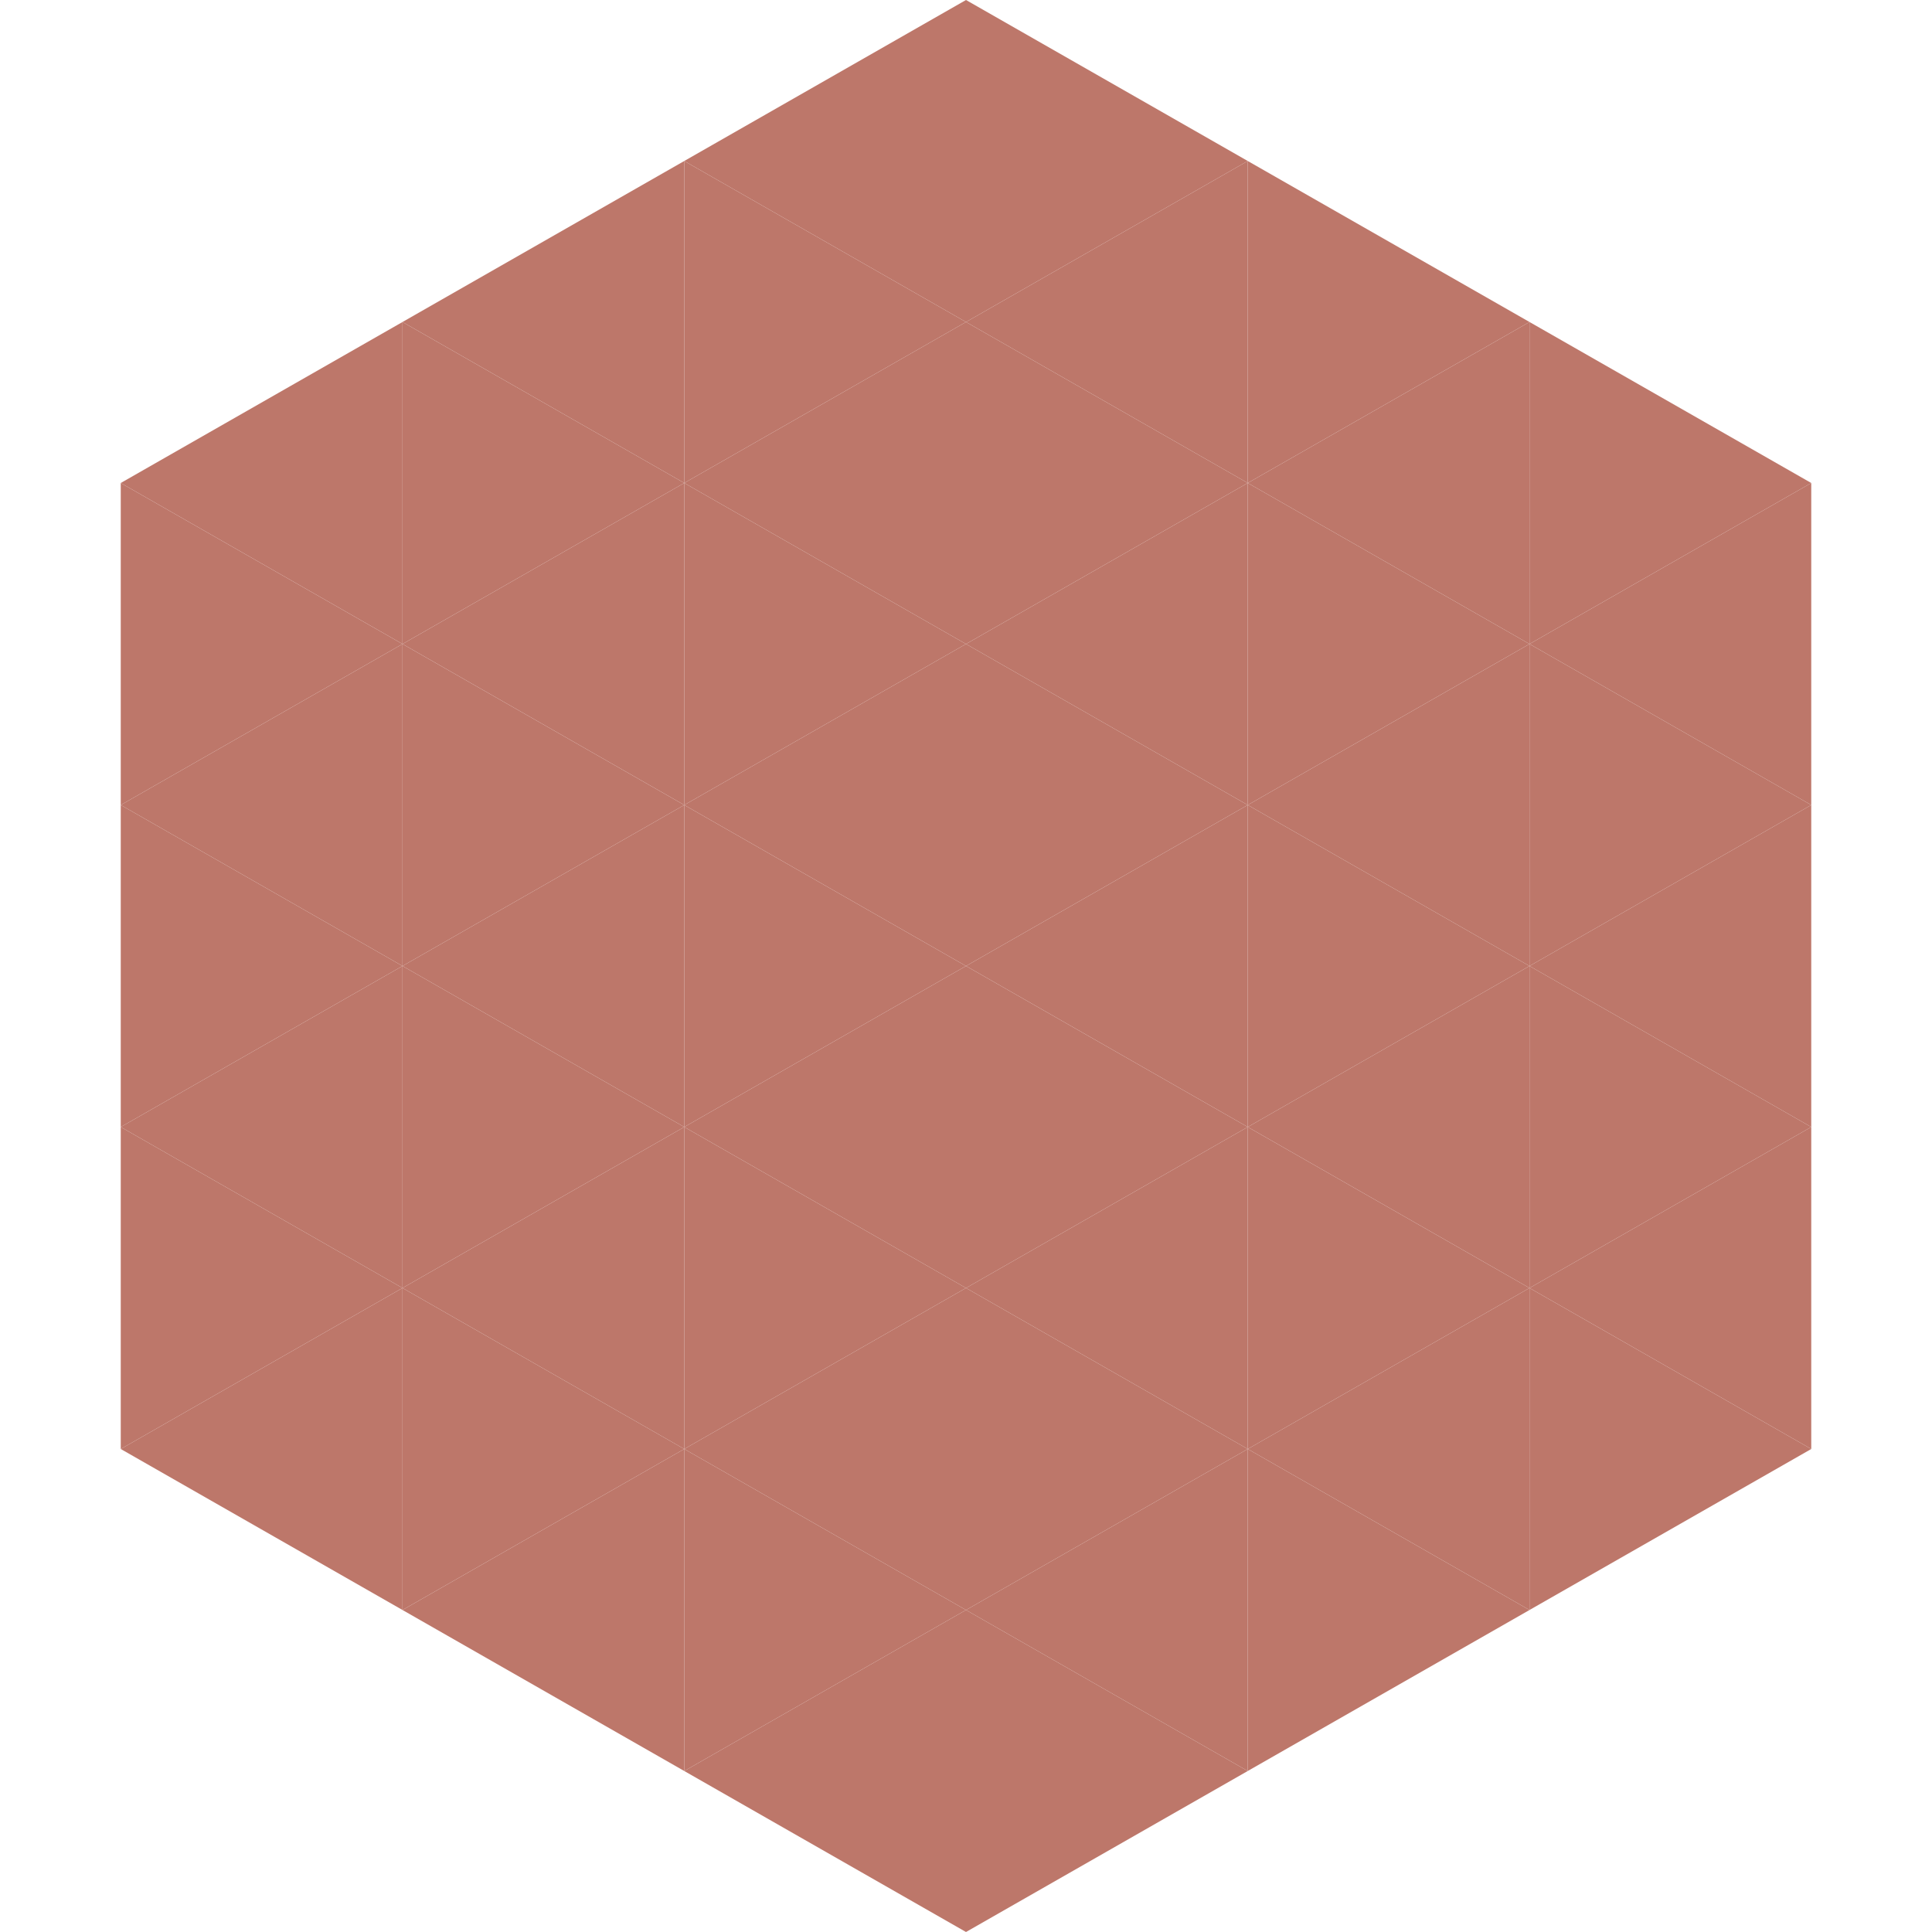 <?xml version="1.0"?>
<!-- Generated by SVGo -->
<svg width="240" height="240"
     xmlns="http://www.w3.org/2000/svg"
     xmlns:xlink="http://www.w3.org/1999/xlink">
<polygon points="50,40 15,60 50,80" style="fill:rgb(189,119,106)" />
<polygon points="190,40 225,60 190,80" style="fill:rgb(189,119,106)" />
<polygon points="15,60 50,80 15,100" style="fill:rgb(189,119,106)" />
<polygon points="225,60 190,80 225,100" style="fill:rgb(189,119,106)" />
<polygon points="50,80 15,100 50,120" style="fill:rgb(189,119,106)" />
<polygon points="190,80 225,100 190,120" style="fill:rgb(189,119,106)" />
<polygon points="15,100 50,120 15,140" style="fill:rgb(189,119,106)" />
<polygon points="225,100 190,120 225,140" style="fill:rgb(189,119,106)" />
<polygon points="50,120 15,140 50,160" style="fill:rgb(189,119,106)" />
<polygon points="190,120 225,140 190,160" style="fill:rgb(189,119,106)" />
<polygon points="15,140 50,160 15,180" style="fill:rgb(189,119,106)" />
<polygon points="225,140 190,160 225,180" style="fill:rgb(189,119,106)" />
<polygon points="50,160 15,180 50,200" style="fill:rgb(189,119,106)" />
<polygon points="190,160 225,180 190,200" style="fill:rgb(189,119,106)" />
<polygon points="15,180 50,200 15,220" style="fill:rgb(255,255,255); fill-opacity:0" />
<polygon points="225,180 190,200 225,220" style="fill:rgb(255,255,255); fill-opacity:0" />
<polygon points="50,0 85,20 50,40" style="fill:rgb(255,255,255); fill-opacity:0" />
<polygon points="190,0 155,20 190,40" style="fill:rgb(255,255,255); fill-opacity:0" />
<polygon points="85,20 50,40 85,60" style="fill:rgb(189,119,106)" />
<polygon points="155,20 190,40 155,60" style="fill:rgb(189,119,106)" />
<polygon points="50,40 85,60 50,80" style="fill:rgb(189,119,106)" />
<polygon points="190,40 155,60 190,80" style="fill:rgb(189,119,106)" />
<polygon points="85,60 50,80 85,100" style="fill:rgb(189,119,106)" />
<polygon points="155,60 190,80 155,100" style="fill:rgb(189,119,106)" />
<polygon points="50,80 85,100 50,120" style="fill:rgb(189,119,106)" />
<polygon points="190,80 155,100 190,120" style="fill:rgb(189,119,106)" />
<polygon points="85,100 50,120 85,140" style="fill:rgb(189,119,106)" />
<polygon points="155,100 190,120 155,140" style="fill:rgb(189,119,106)" />
<polygon points="50,120 85,140 50,160" style="fill:rgb(189,119,106)" />
<polygon points="190,120 155,140 190,160" style="fill:rgb(189,119,106)" />
<polygon points="85,140 50,160 85,180" style="fill:rgb(189,119,106)" />
<polygon points="155,140 190,160 155,180" style="fill:rgb(189,119,106)" />
<polygon points="50,160 85,180 50,200" style="fill:rgb(189,119,106)" />
<polygon points="190,160 155,180 190,200" style="fill:rgb(189,119,106)" />
<polygon points="85,180 50,200 85,220" style="fill:rgb(189,119,106)" />
<polygon points="155,180 190,200 155,220" style="fill:rgb(189,119,106)" />
<polygon points="120,0 85,20 120,40" style="fill:rgb(189,119,106)" />
<polygon points="120,0 155,20 120,40" style="fill:rgb(189,119,106)" />
<polygon points="85,20 120,40 85,60" style="fill:rgb(189,119,106)" />
<polygon points="155,20 120,40 155,60" style="fill:rgb(189,119,106)" />
<polygon points="120,40 85,60 120,80" style="fill:rgb(189,119,106)" />
<polygon points="120,40 155,60 120,80" style="fill:rgb(189,119,106)" />
<polygon points="85,60 120,80 85,100" style="fill:rgb(189,119,106)" />
<polygon points="155,60 120,80 155,100" style="fill:rgb(189,119,106)" />
<polygon points="120,80 85,100 120,120" style="fill:rgb(189,119,106)" />
<polygon points="120,80 155,100 120,120" style="fill:rgb(189,119,106)" />
<polygon points="85,100 120,120 85,140" style="fill:rgb(189,119,106)" />
<polygon points="155,100 120,120 155,140" style="fill:rgb(189,119,106)" />
<polygon points="120,120 85,140 120,160" style="fill:rgb(189,119,106)" />
<polygon points="120,120 155,140 120,160" style="fill:rgb(189,119,106)" />
<polygon points="85,140 120,160 85,180" style="fill:rgb(189,119,106)" />
<polygon points="155,140 120,160 155,180" style="fill:rgb(189,119,106)" />
<polygon points="120,160 85,180 120,200" style="fill:rgb(189,119,106)" />
<polygon points="120,160 155,180 120,200" style="fill:rgb(189,119,106)" />
<polygon points="85,180 120,200 85,220" style="fill:rgb(189,119,106)" />
<polygon points="155,180 120,200 155,220" style="fill:rgb(189,119,106)" />
<polygon points="120,200 85,220 120,240" style="fill:rgb(189,119,106)" />
<polygon points="120,200 155,220 120,240" style="fill:rgb(189,119,106)" />
<polygon points="85,220 120,240 85,260" style="fill:rgb(255,255,255); fill-opacity:0" />
<polygon points="155,220 120,240 155,260" style="fill:rgb(255,255,255); fill-opacity:0" />
</svg>
